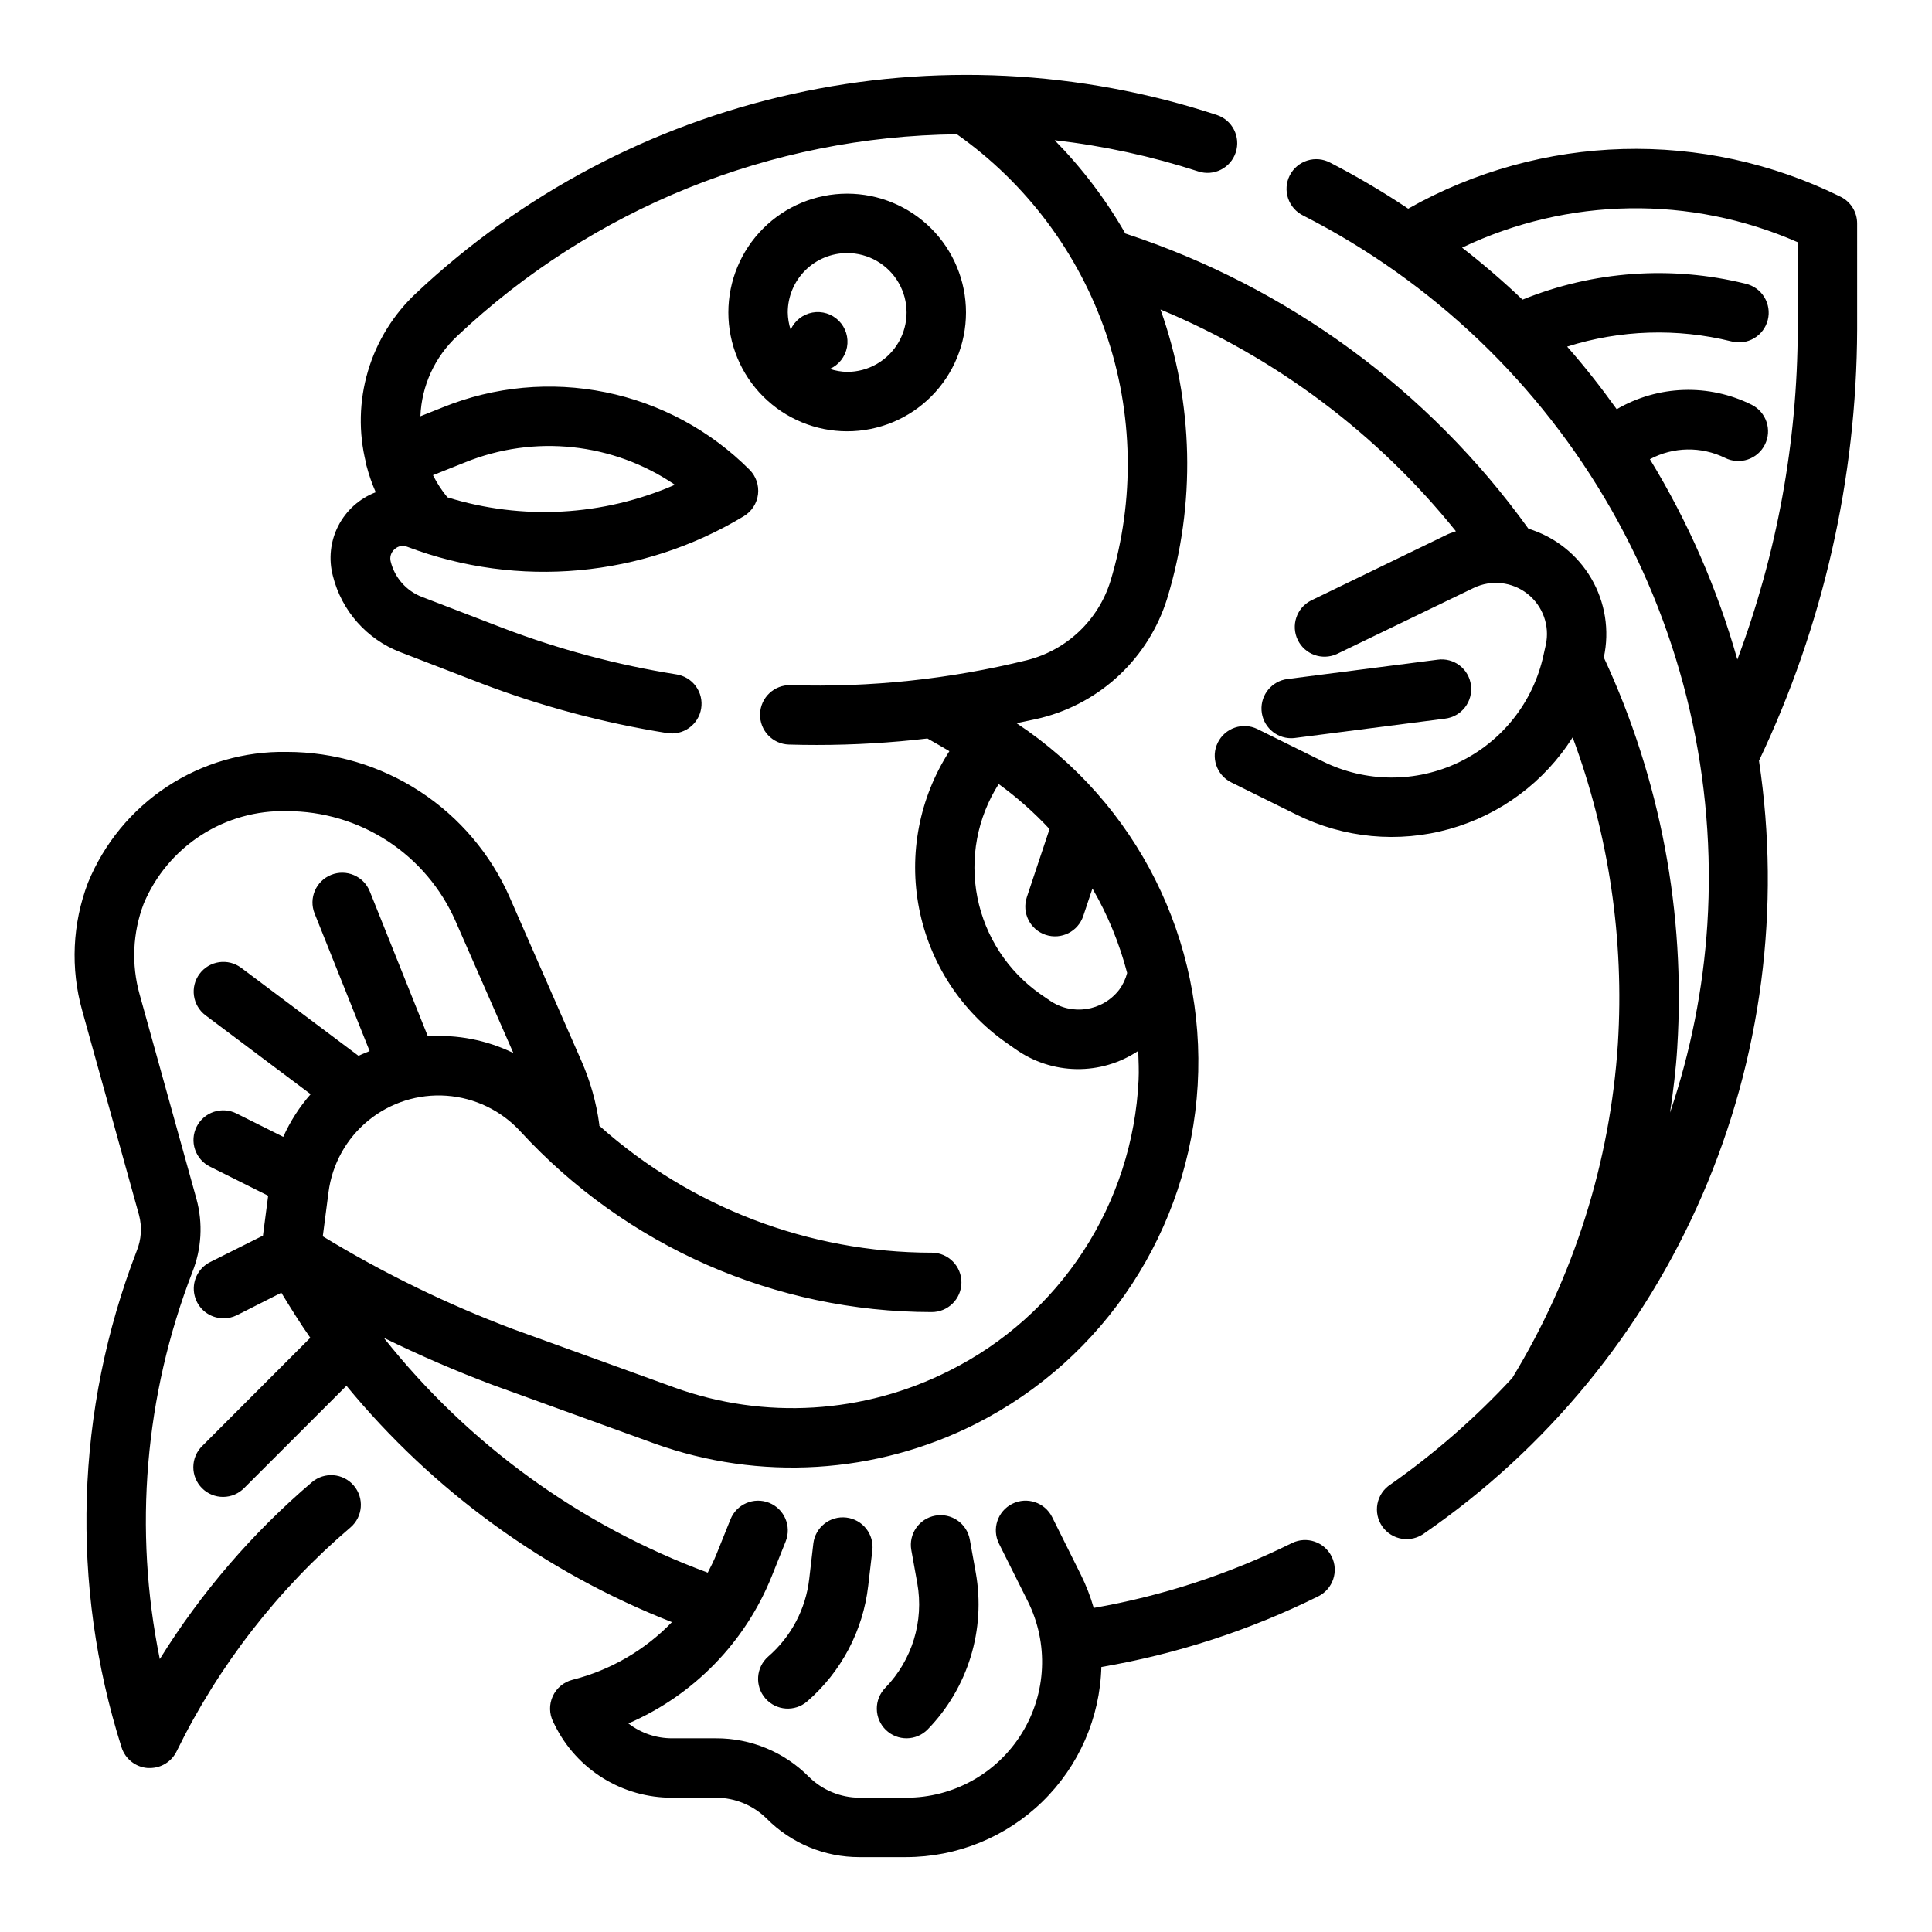 <?xml version="1.0" encoding="UTF-8"?>
<!-- The Best Svg Icon site in the world: iconSvg.co, Visit us! https://iconsvg.co -->
<svg fill="#000000" width="800px" height="800px" version="1.1" viewBox="144 144 512 512" xmlns="http://www.w3.org/2000/svg">
 <g>
  <path d="m636.16 203.2c0-2.984-1.684-5.715-4.356-7.047-36.371-17.996-79.293-16.816-114.62 3.148-6.644-4.449-13.539-8.516-20.648-12.184-1.863-1.004-4.055-1.207-6.074-0.574-2.019 0.633-3.699 2.051-4.66 3.938s-1.121 4.082-0.441 6.09c0.676 2.004 2.133 3.652 4.039 4.574 34.23 17.449 62.605 44.539 81.629 77.922 19.023 33.383 27.863 71.605 25.43 109.95-1.098 16.98-4.422 33.742-9.887 49.855 0.859-5.754 1.574-11.531 1.922-17.32h-0.004c2.231-35.523-4.461-71.043-19.465-103.32 1.559-7.156 0.371-14.637-3.332-20.961-3.699-6.32-9.645-11.02-16.648-13.164-26.426-36.727-63.828-64.121-106.82-78.223-5.164-9.008-11.461-17.316-18.734-24.727 12.93 1.48 25.676 4.25 38.055 8.266 4.129 1.359 8.578-0.887 9.938-5.019 1.359-4.129-0.887-8.578-5.019-9.938-36.324-11.93-75.191-13.844-112.52-5.551-37.32 8.297-71.719 26.496-99.57 52.688-6.059 5.629-10.496 12.781-12.852 20.711-2.356 7.926-2.539 16.344-0.531 24.367h-0.086c0.062 0.27 0.172 0.512 0.234 0.789v-0.004c0.629 2.387 1.441 4.723 2.434 6.984-4.297 1.645-7.832 4.82-9.93 8.914-2.094 4.094-2.602 8.82-1.422 13.27 2.312 9.234 8.977 16.77 17.859 20.191l21.609 8.336c15.852 6.035 32.281 10.426 49.027 13.098 2.07 0.355 4.195-0.133 5.902-1.352 1.711-1.219 2.859-3.07 3.195-5.144 0.34-2.07-0.164-4.191-1.398-5.891-1.234-1.699-3.098-2.832-5.172-3.152-15.68-2.496-31.062-6.606-45.902-12.258l-21.555-8.289c-4.098-1.582-7.172-5.059-8.238-9.32-0.328-1.203 0.066-2.488 1.012-3.297 0.906-0.871 2.242-1.125 3.402-0.637 29.391 11.113 62.258 8.117 89.16-8.125 2.074-1.25 3.461-3.383 3.758-5.789 0.293-2.402-0.535-4.809-2.246-6.523-10.422-10.445-23.691-17.586-38.152-20.523-14.457-2.941-29.461-1.555-43.137 3.992l-5.934 2.363c0.32-8.094 3.824-15.734 9.754-21.258 35.848-33.844 83.133-52.938 132.43-53.473 18.352 12.969 32.156 31.383 39.461 52.637 7.301 21.254 7.731 44.262 1.23 65.773-3.215 10.352-11.582 18.285-22.09 20.949-20.492 5.051-41.574 7.281-62.668 6.629-4.348-0.129-7.977 3.293-8.102 7.641-0.125 4.348 3.297 7.977 7.644 8.102 2.496 0.078 4.984 0.109 7.469 0.109 9.773-0.004 19.535-0.574 29.238-1.715 2.055 1.156 4.008 2.281 5.824 3.363v-0.004c-7.973 12.344-10.848 27.293-8.023 41.715 2.824 14.418 11.129 27.176 23.168 35.598l2.32 1.621h0.004c4.738 3.375 10.391 5.231 16.211 5.32 5.816 0.09 11.523-1.594 16.363-4.824 0.07 2.598 0.227 5.18 0.086 7.816-0.777 16.125-5.832 31.754-14.648 45.277-8.816 13.523-21.074 24.453-35.512 31.672-22.633 11.441-48.977 13.051-72.832 4.449l-42.77-15.484c-17.535-6.613-34.418-14.848-50.426-24.594l1.52-11.699v0.004c0.965-7.449 4.746-14.25 10.562-19 5.82-4.754 13.234-7.098 20.727-6.559 7.492 0.543 14.496 3.93 19.57 9.465 28.02 30.484 67.52 47.844 108.93 47.871 4.348 0.039 7.902-3.453 7.941-7.801 0.039-4.348-3.453-7.902-7.801-7.941-0.047-0.008-0.094-0.008-0.141 0-32.477-0.039-63.809-12.012-88.035-33.645 0-0.125 0.039-0.242 0-0.371-0.781-5.785-2.371-11.434-4.723-16.777l-19.004-43.344h0.004c-5.035-11.465-13.297-21.223-23.781-28.07-10.484-6.852-22.738-10.5-35.262-10.5-11.262-0.215-22.328 2.981-31.742 9.172-9.414 6.191-16.734 15.082-21 25.512-4.125 10.828-4.66 22.695-1.527 33.848l15.066 54.207c0.832 3.148 0.617 6.481-0.613 9.496-16.258 42.109-17.68 88.504-4.031 131.53 0.961 3.086 3.707 5.269 6.93 5.512h0.582c3.012 0.008 5.762-1.703 7.086-4.406 11.129-22.738 26.812-42.941 46.082-59.355 3.305-2.828 3.691-7.797 0.867-11.102-2.828-3.305-7.797-3.691-11.102-0.867-15.773 13.445-29.367 29.254-40.297 46.863-6.996-34.289-4.008-69.867 8.613-102.51 2.469-6.18 2.859-12.992 1.109-19.414l-15.066-54.207c-2.231-7.934-1.852-16.379 1.086-24.078 3.125-7.438 8.43-13.758 15.207-18.129 6.781-4.371 14.727-6.59 22.789-6.371 9.465-0.004 18.727 2.75 26.648 7.922 7.926 5.172 14.172 12.539 17.98 21.207l15.328 34.961-0.004-0.004c-7.035-3.422-14.848-4.945-22.652-4.414l-15.383-38.402c-1.617-4.039-6.199-6.004-10.238-4.387-4.039 1.613-6.004 6.199-4.391 10.238l14.586 36.457c-0.977 0.434-2 0.789-2.938 1.266l-31.098-23.324c-3.481-2.609-8.414-1.906-11.023 1.574-2.606 3.477-1.902 8.41 1.578 11.02l27.852 20.891h-0.004c-2.969 3.383-5.418 7.195-7.258 11.305l-12.352-6.172c-1.867-0.953-4.039-1.117-6.035-0.461-1.992 0.656-3.641 2.082-4.578 3.957-0.938 1.879-1.09 4.051-0.418 6.039s2.109 3.625 3.996 4.551l15.383 7.691-1.379 10.578-14.004 7.008c-3.254 1.637-4.957 5.293-4.117 8.836 0.836 3.547 3.992 6.055 7.637 6.062 1.215 0.016 2.418-0.254 3.508-0.785l11.848-5.992c2.473 4.055 4.969 8.086 7.676 11.941l-28.598 28.633c-1.52 1.465-2.387 3.481-2.402 5.594-0.02 2.109 0.812 4.141 2.305 5.633 1.492 1.496 3.523 2.324 5.633 2.305 2.113-0.016 4.129-0.883 5.594-2.402l27.047-27.039h0.004c22.945 27.883 52.637 49.441 86.254 62.629-7.188 7.445-16.309 12.738-26.34 15.281-2.316 0.578-4.242 2.176-5.238 4.344-0.996 2.164-0.957 4.668 0.105 6.801l0.449 0.898c2.867 5.789 7.305 10.656 12.801 14.055 5.5 3.394 11.84 5.18 18.301 5.152h11.617c5.039 0.016 9.867 2.016 13.438 5.566 6.5 6.539 15.348 10.207 24.57 10.18h12.352c13.488-0.008 26.441-5.277 36.105-14.684 9.664-9.41 15.277-22.215 15.645-35.699 19.98-3.43 39.355-9.746 57.52-18.75 3.863-1.949 5.434-6.648 3.512-10.523-1.922-3.879-6.609-5.477-10.5-3.582-16.602 8.223-34.301 14.016-52.555 17.199-0.875-3.043-2.023-6.004-3.434-8.84l-7.586-15.234c-1.945-3.891-6.676-5.469-10.566-3.523-3.891 1.941-5.469 6.672-3.523 10.562l7.621 15.242-0.004-0.004c5.59 11.164 4.992 24.43-1.578 35.043-6.57 10.617-18.172 17.07-30.656 17.047h-12.352c-5.035-0.016-9.863-2.016-13.438-5.562-6.5-6.543-15.348-10.207-24.57-10.18h-11.617c-4.203 0.016-8.293-1.367-11.621-3.938 17.309-7.492 30.965-21.512 37.992-39.012l3.691-9.219c1.617-4.039-0.344-8.625-4.383-10.242-4.039-1.617-8.625 0.348-10.242 4.383l-3.707 9.219c-0.676 1.691-1.488 3.305-2.312 4.902l-0.004 0.004c-33.781-12.48-63.48-34.008-85.852-62.23 9.305 4.57 18.906 8.727 28.805 12.461l42.832 15.52c27.941 10.082 58.809 8.195 85.316-5.215 34.156-17.324 56.523-51.5 58.734-89.734 2.215-38.234-16.066-74.762-47.996-95.91 2.188-0.488 4.41-0.891 6.574-1.426h-0.004c15.852-4.016 28.477-15.984 33.332-31.598 7.656-25.062 7.039-51.926-1.758-76.609 30.598 12.734 57.516 32.934 78.289 58.758-0.707 0.285-1.449 0.48-2.141 0.789l-36.305 17.598c-3.785 1.961-5.324 6.578-3.469 10.414 1.855 3.84 6.43 5.504 10.316 3.758l36.297-17.531c4.668-2.25 10.207-1.641 14.273 1.566 4.066 3.207 5.949 8.453 4.848 13.516l-0.621 2.777c-2.699 12.387-10.957 22.836-22.383 28.328-11.426 5.488-24.742 5.406-36.098-0.223l-17.32-8.566c-3.891-1.895-8.578-0.293-10.5 3.582-1.922 3.879-0.352 8.578 3.512 10.523l17.32 8.566h-0.004c12.574 6.242 27.016 7.606 40.535 3.824 13.52-3.777 25.16-12.434 32.676-24.293 9.613 25.922 13.699 53.566 11.988 81.16-2.047 31.367-11.648 61.77-27.992 88.617-9.73 10.52-20.551 19.977-32.277 28.215-1.793 1.16-3.039 3.004-3.449 5.102-0.406 2.102 0.055 4.277 1.285 6.027 1.227 1.75 3.117 2.926 5.231 3.258 2.113 0.328 4.269-0.215 5.973-1.508 32.445-22.402 57.953-53.465 73.621-89.648 15.668-36.18 20.867-76.035 15-115.03 17-35.727 25.883-74.773 26.012-114.34zm-368.95 63.352c18.367-7.465 39.258-5.242 55.645 5.922-19.047 8.305-40.445 9.484-60.289 3.32-1.488-1.805-2.769-3.773-3.82-5.863zm173.38 139.75c-4.426 5.719-12.566 6.945-18.484 2.785l-2.363-1.621h0.004c-8.668-6.066-14.656-15.242-16.723-25.617-2.062-10.375-0.043-21.148 5.637-30.07 4.867 3.535 9.383 7.531 13.477 11.934l-6.023 18.059h0.004c-1.375 4.133 0.859 8.594 4.988 9.969 4.133 1.371 8.594-0.863 9.969-4.992l2.434-7.289h-0.004c4.062 7.012 7.16 14.543 9.203 22.387-0.414 1.605-1.133 3.117-2.117 4.457zm179.83-175.03c-0.09 29.891-5.512 59.523-16.004 87.512-5.269-18.668-13.066-36.531-23.176-53.086 6.195-3.316 13.609-3.445 19.918-0.348 3.891 1.941 8.621 0.363 10.562-3.527 1.945-3.891 0.367-8.621-3.523-10.562-11.359-5.648-24.793-5.199-35.75 1.188-4.117-5.731-8.461-11.289-13.137-16.594 14.082-4.457 29.121-4.941 43.461-1.402 2.043 0.562 4.227 0.273 6.059-0.797 1.828-1.07 3.148-2.832 3.66-4.891 0.516-2.055 0.176-4.231-0.938-6.035-1.109-1.805-2.902-3.082-4.973-3.547-19.652-4.863-40.34-3.383-59.102 4.227-5.102-4.859-10.449-9.461-16.012-13.785 28.031-13.395 60.508-13.918 88.953-1.434z"/>
  <path d="m400 226.81c0-8.352-3.32-16.359-9.223-22.266-5.906-5.902-13.914-9.223-22.266-9.223-8.352 0-16.363 3.32-22.266 9.223-5.906 5.906-9.223 13.914-9.223 22.266s3.316 16.363 9.223 22.266c5.902 5.906 13.914 9.223 22.266 9.223 8.352 0 16.359-3.316 22.266-9.223 5.902-5.902 9.223-13.914 9.223-22.266zm-31.488-15.742c5.625 0 10.82 3 13.633 7.871s2.812 10.875 0 15.746-8.008 7.871-13.633 7.871c-1.562-0.031-3.109-0.297-4.59-0.789 2.367-1.051 4.066-3.207 4.543-5.754 0.473-2.551-0.34-5.172-2.176-7.004-1.832-1.836-4.453-2.648-7.004-2.176-2.547 0.477-4.703 2.176-5.754 4.543-0.484-1.473-0.738-3.012-0.766-4.566 0-4.176 1.66-8.18 4.613-11.133 2.953-2.949 6.957-4.609 11.133-4.609z"/>
  <path d="m378.74 602.43c3.113 3.035 8.098 2.973 11.133-0.141 10.676-10.988 15.41-26.441 12.715-41.523l-1.574-8.754c-0.77-4.281-4.863-7.125-9.145-6.356-4.281 0.77-7.125 4.863-6.356 9.141l1.574 8.754c1.805 10.07-1.348 20.391-8.473 27.734-1.465 1.492-2.273 3.508-2.25 5.598 0.023 2.094 0.879 4.09 2.375 5.547z"/>
  <path d="m359.54 553.07-1.086 9.359c-0.918 7.969-4.789 15.301-10.848 20.555-3.281 2.852-3.629 7.824-0.777 11.105 2.852 3.285 7.824 3.633 11.105 0.781 9.023-7.828 14.789-18.754 16.152-30.621l1.094-9.352 0.004-0.004c0.504-4.316-2.59-8.227-6.91-8.73-4.32-0.508-8.23 2.586-8.734 6.906z"/>
  <path d="m487.16 339.57 39.816-5.125c2.078-0.258 3.969-1.332 5.25-2.984 1.285-1.652 1.855-3.75 1.594-5.824-0.242-2.086-1.316-3.981-2.977-5.262s-3.766-1.84-5.84-1.551l-39.816 5.125c-4.125 0.527-7.129 4.164-6.863 8.312 0.262 4.144 3.707 7.375 7.859 7.371 0.328 0 0.652-0.023 0.977-0.062z"/>
 </g>
</svg>